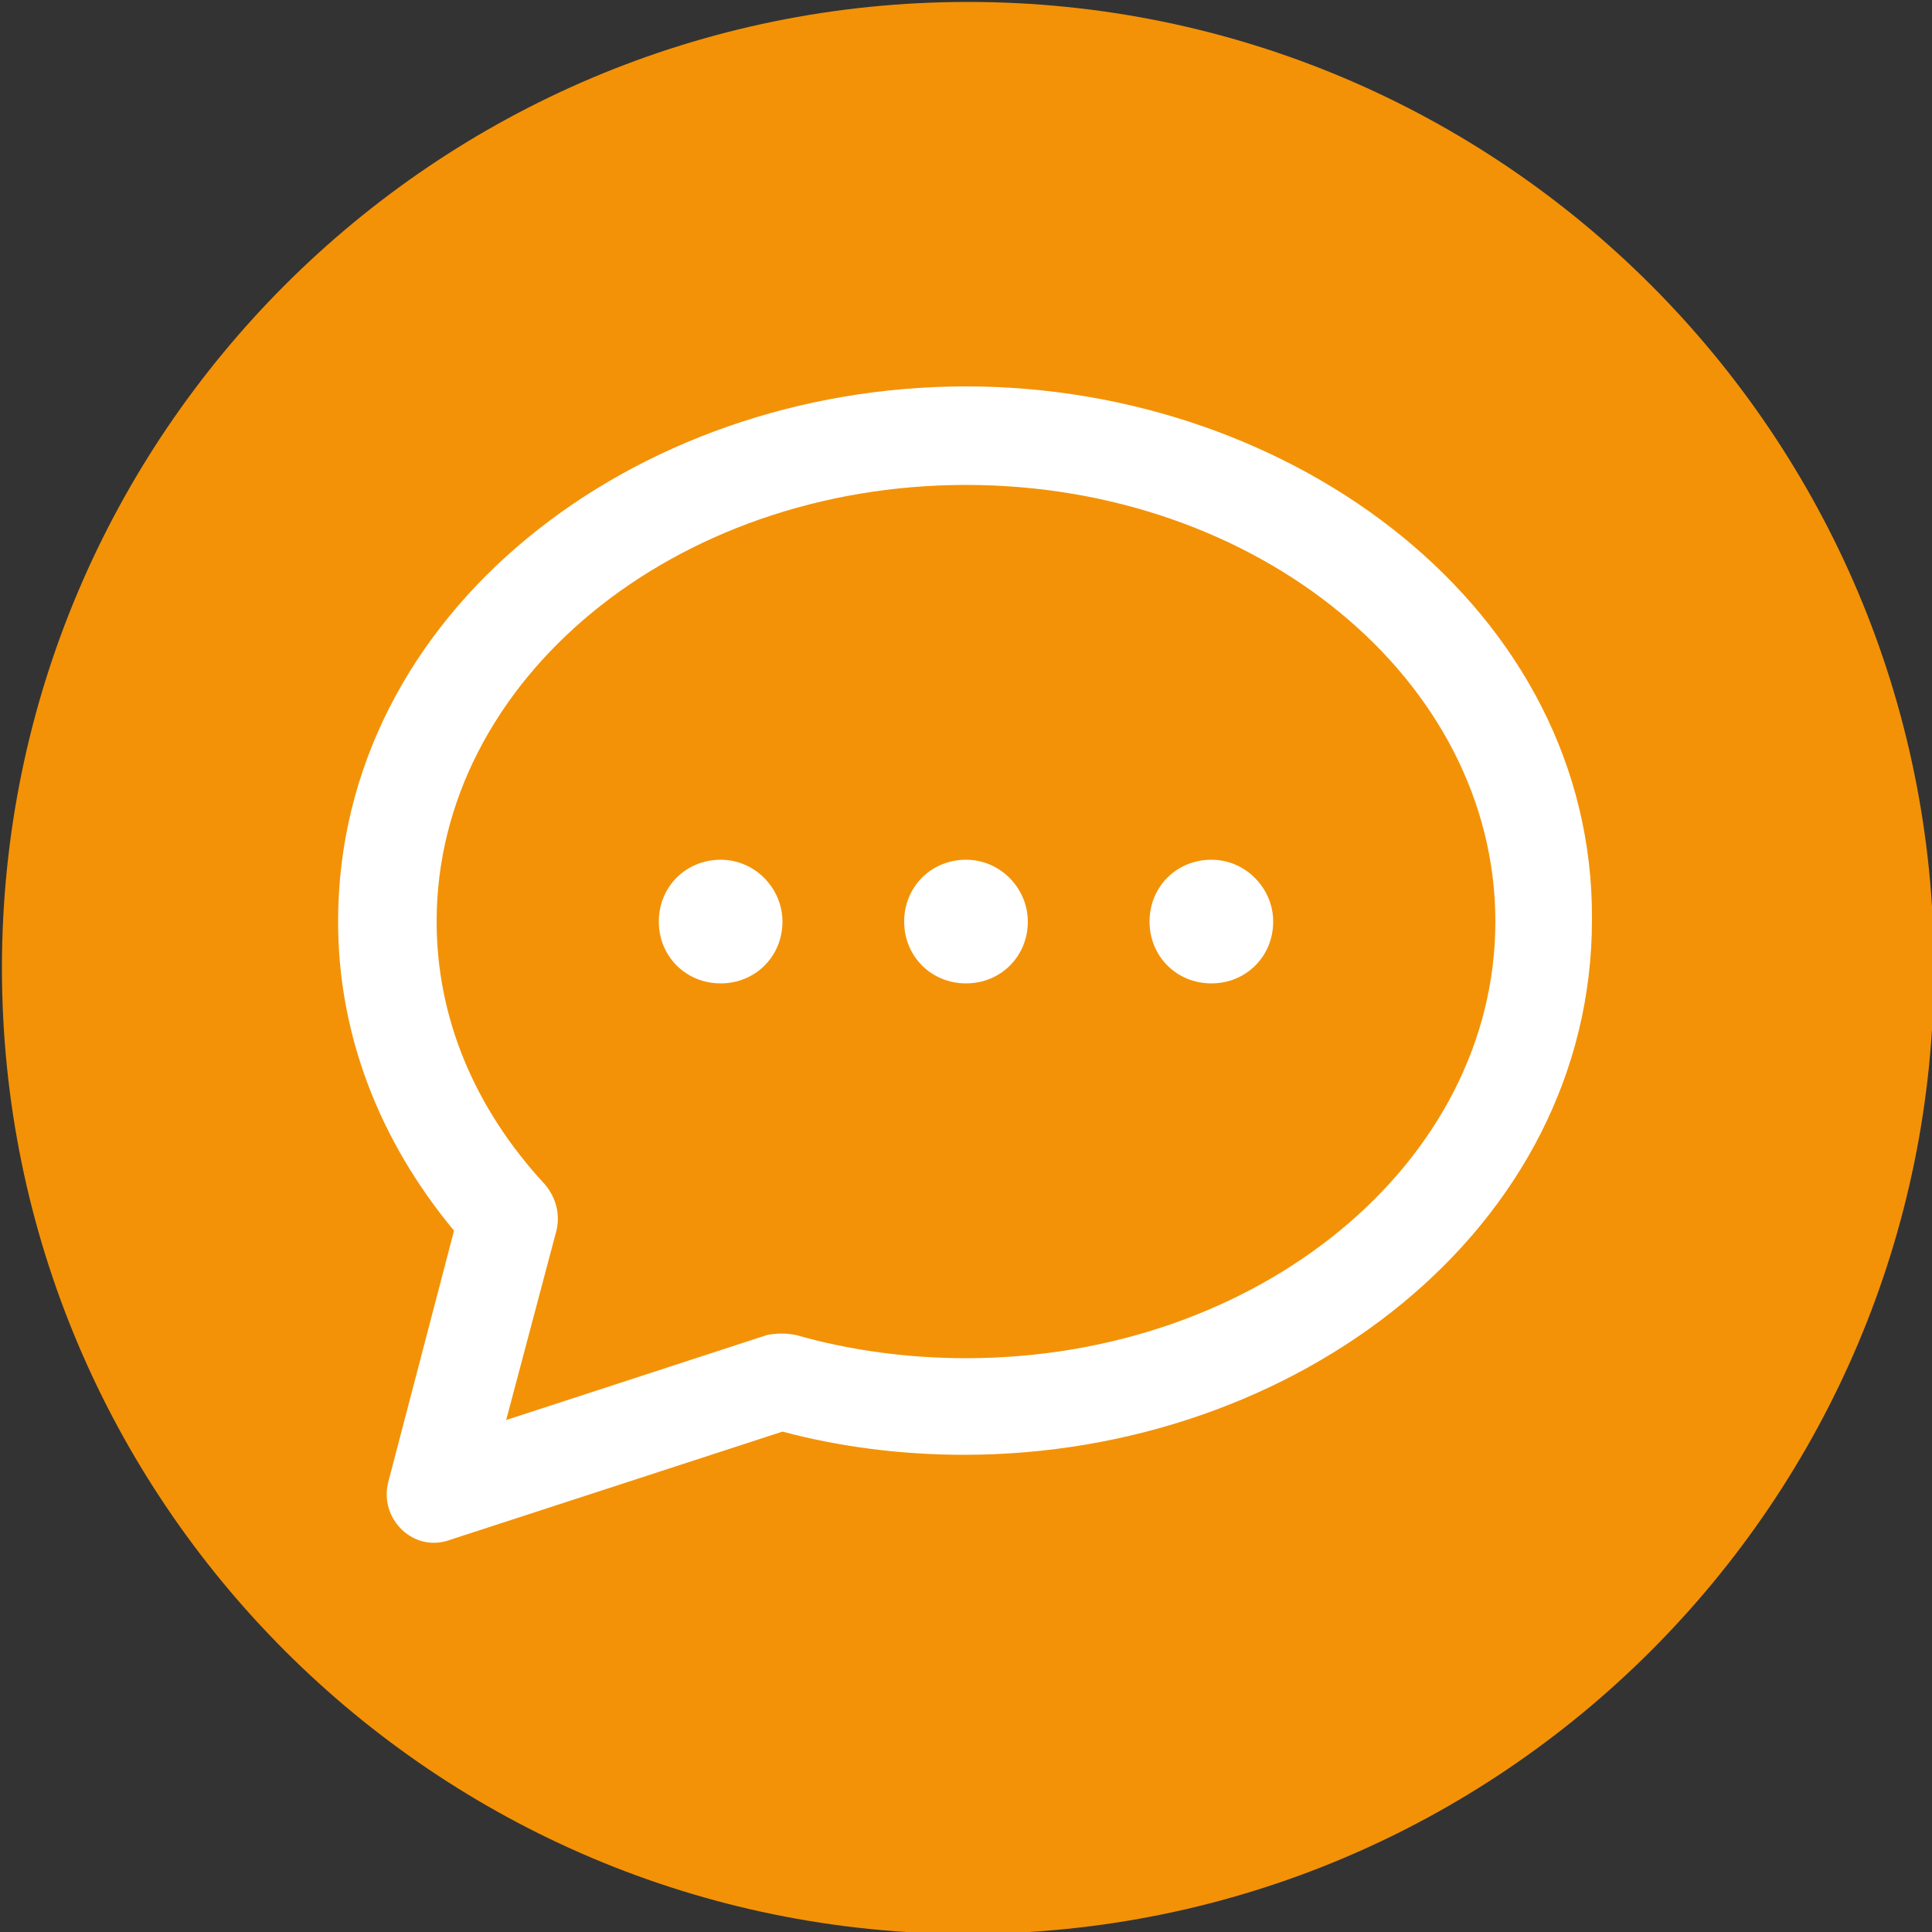 <?xml version="1.0" encoding="UTF-8"?> <svg xmlns="http://www.w3.org/2000/svg" xmlns:xlink="http://www.w3.org/1999/xlink" version="1.1" id="Ebene_1" x="0px" y="0px" viewBox="0 0 100 100" style="enable-background:new 0 0 100 100;" xml:space="preserve"><rect x="0" y="0" width="100" height="100" fill="#333333" stroke="none"/> <style type="text/css"> .st0{clip-path:url(#SVGID_00000012431136704335641180000013077058710429503392_);fill:#F39207;} .st1{fill:#FFFFFF;} </style> <g> <defs> <rect id="SVGID_1_" x="0.1" y="0.1" width="100" height="100"></rect> </defs> <clipPath id="SVGID_00000073684281314662066270000006708529200317058992_"> <use xlink:href="#SVGID_1_" style="overflow:visible;"></use> </clipPath> <path style="clip-path:url(#SVGID_00000073684281314662066270000006708529200317058992_);fill:#F39207;" d="M50.1,100.1 c27.6,0,50-22.4,50-50s-22.4-50-50-50s-50,22.4-50,50S22.5,100.1,50.1,100.1"></path> </g> <g> <path class="st1" d="M177,31.2c0.4-0.4,0.6-1.1,0.5-1.7c-0.1-0.6-0.5-1.1-1.1-1.4l-6.4-2.8l-2.3-6.5c-0.2-0.6-0.7-1.1-1.4-1.2 c-0.6-0.1-1.3,0-1.8,0.5l-3.6,3.6c-4.9-2.7-10.5-4.2-15.9-4.2c-8.7,0-16.8,3.4-23,9.5c-6.1,6.1-9.5,14.3-9.5,23s3.4,16.8,9.5,23 c6.1,6.1,14.3,9.5,23,9.5c8.7,0,16.8-3.4,23-9.5c6.1-6.1,9.5-14.3,9.5-23c0-5.4-1.3-10.7-3.9-15.4L177,31.2z M163.7,39.1l-3.9-1.1 l9.2-9.1l3.4,1.5L163.7,39.1z M163,50c0,9.9-8,17.9-17.9,17.9s-17.9-8-17.9-17.9s8-17.9,17.9-17.9c3,0,5.5,0.6,7.9,1.8l1,4.5 l-2.4,2.4c-1.8-1.3-4.1-2.1-6.5-2.1c-6.2,0-11.2,5-11.2,11.2s5,11.2,11.2,11.2c6.2,0,11.2-5,11.2-11.2c0-2.4-0.8-4.6-2-6.5l2.4-2.4 l4.7,1.3C162.5,44.8,163,47.2,163,50L163,50z M152.5,50c0,4.1-3.3,7.4-7.4,7.4s-7.4-3.3-7.4-7.4s3.3-7.4,7.4-7.4 c1.4,0,2.6,0.4,3.7,1l-5.1,5.1c-0.7,0.7-0.7,1.9,0,2.7c0.4,0.4,0.9,0.6,1.4,0.6c0.5,0,1-0.2,1.3-0.6l5.2-5.1 C152.1,47.4,152.5,48.7,152.5,50L152.5,50z M165.2,22.9l1.1,3.3l-9.1,9.1l-0.8-3.6L165.2,22.9z M173.8,50c0,7.7-3,14.9-8.4,20.3 s-12.6,8.4-20.3,8.4s-14.9-3-20.3-8.4c-5.4-5.4-8.4-12.6-8.4-20.3s3-14.9,8.4-20.3c5.4-5.4,12.6-8.4,20.3-8.4c4.5,0,9,1.1,13.1,3.2 l-5.2,5.2c0,0,0,0,0,0c-2.4-1-5-1.5-7.9-1.5c-12,0-21.7,9.7-21.7,21.7s9.7,21.7,21.7,21.7c12,0,21.7-9.7,21.7-21.7 c0-2.7-0.4-5.1-1.2-7.3c0,0,0,0,0.1-0.1l5.2-5.2C172.8,41.3,173.8,45.6,173.8,50z"></path> </g> <path class="st1" d="M50,20c-17.2,0-32.5,11.7-32.5,27.7c0,5.8,2.1,11.3,6,16l-3.4,13c-0.5,1.9,1.3,3.7,3.2,3l17.2-5.6 c3,0.8,6.2,1.2,9.4,1.2c17.2,0,32.5-11.7,32.5-27.7C82.5,31.6,67,20,50,20z M50,70.3c-3,0-6-0.4-8.8-1.2c-0.5-0.1-1-0.1-1.5,0 l-13.5,4.4l2.6-9.8c0.2-0.8,0-1.7-0.6-2.4c-3.7-4-5.6-8.7-5.6-13.6c0-12.5,12.3-22.6,27.4-22.6s27.4,10.1,27.4,22.6 S65.1,70.3,50,70.3z M53.2,47.7c0,1.8-1.4,3.2-3.2,3.2s-3.2-1.4-3.2-3.2c0-1.8,1.4-3.2,3.2-3.2S53.2,46,53.2,47.7z M65.9,47.7 c0,1.8-1.4,3.2-3.2,3.2s-3.2-1.4-3.2-3.2c0-1.8,1.4-3.2,3.2-3.2S65.9,46,65.9,47.7z M40.5,47.7c0,1.8-1.4,3.2-3.2,3.2 s-3.2-1.4-3.2-3.2c0-1.8,1.4-3.2,3.2-3.2S40.5,46,40.5,47.7z"></path> </svg> 
